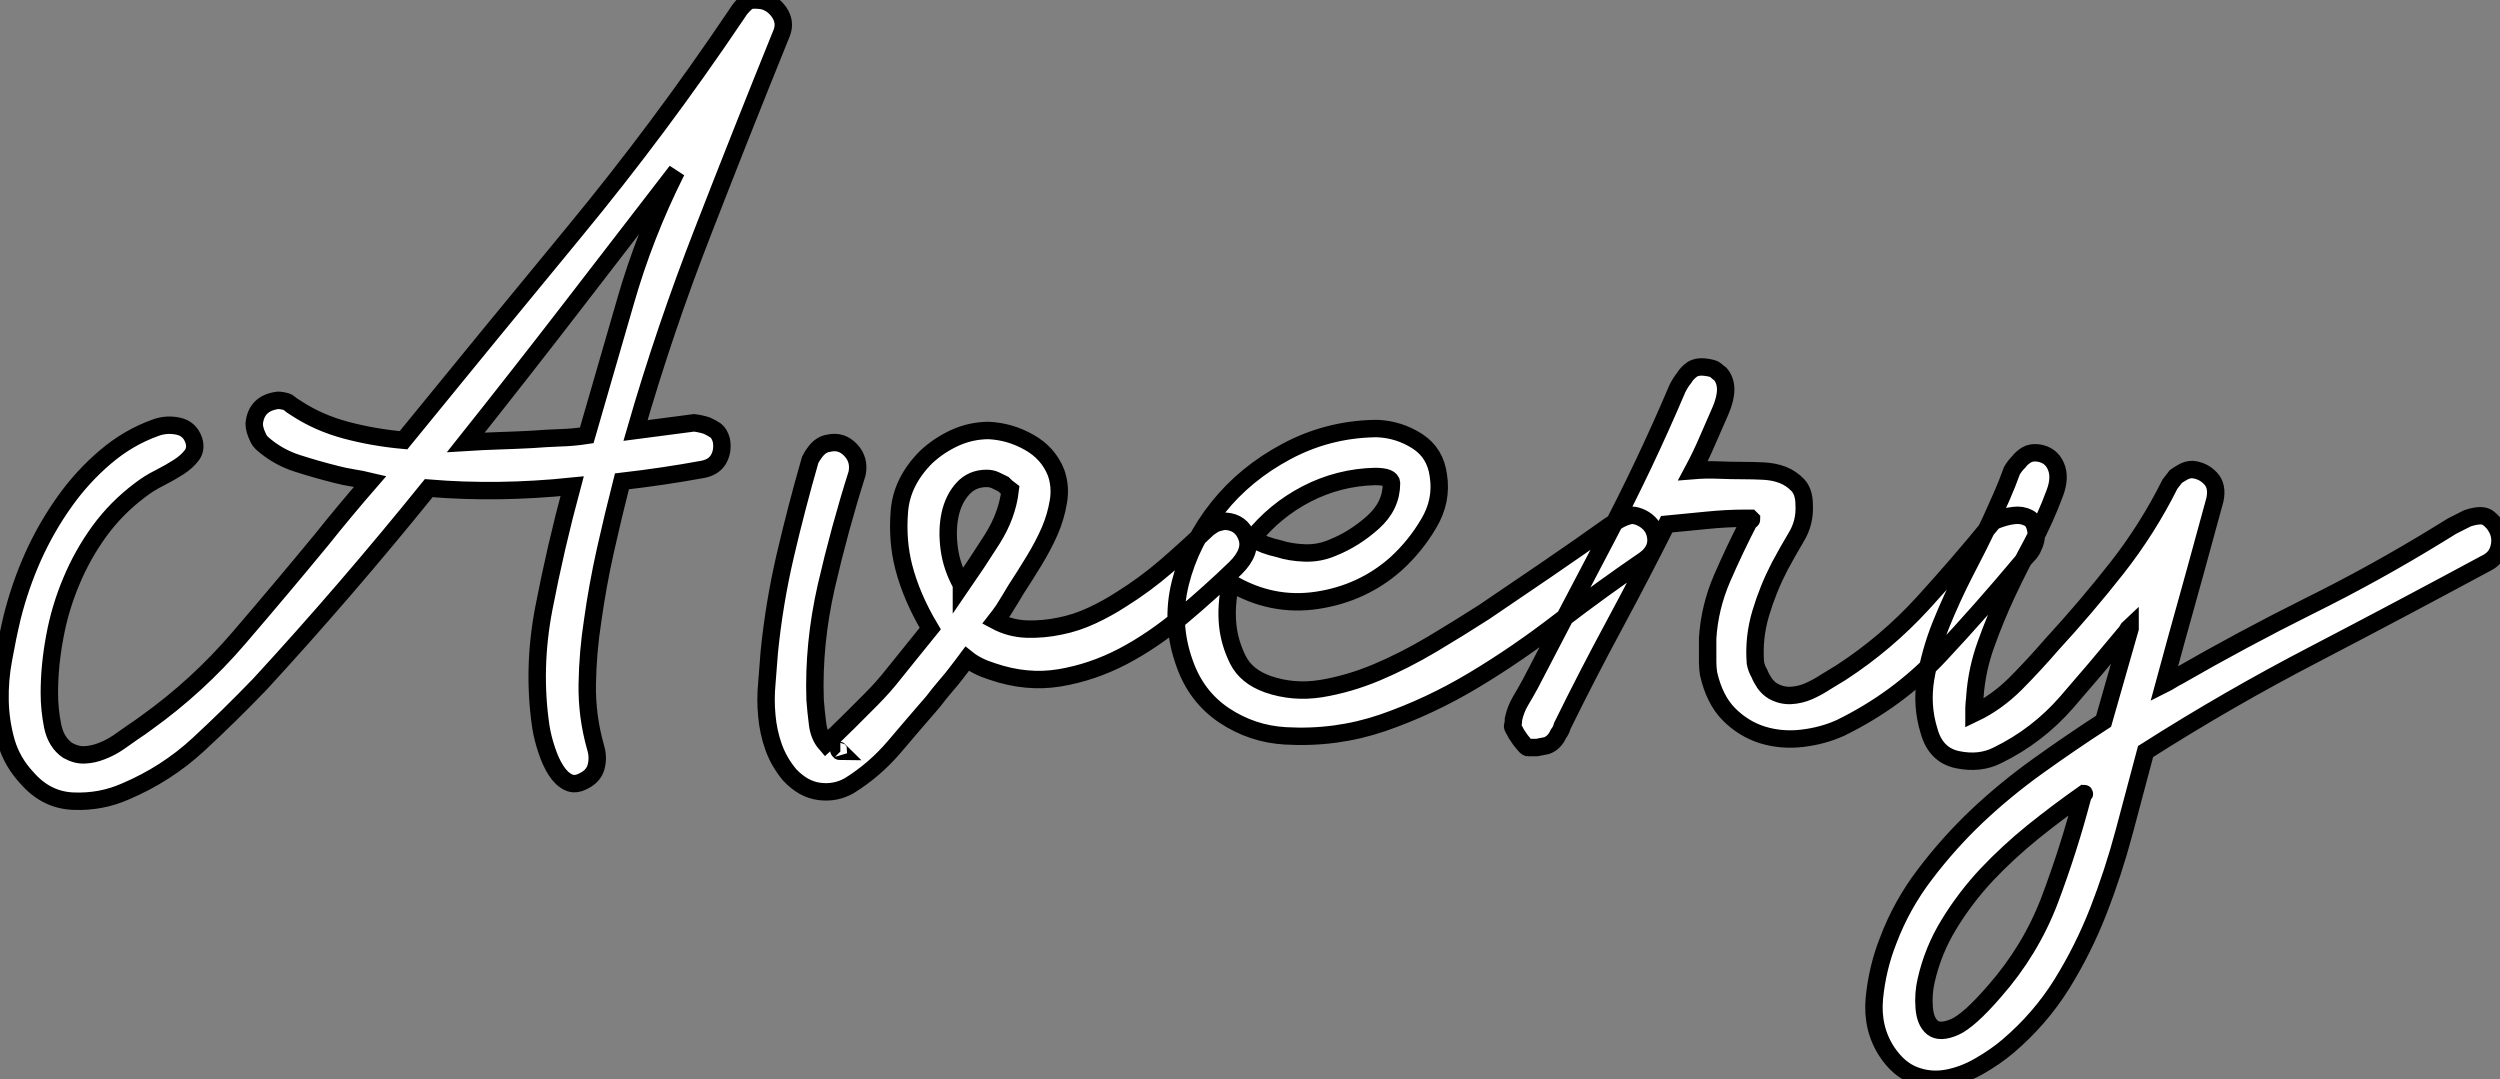 <?xml version="1.0" standalone="no"?>
<svg xmlns="http://www.w3.org/2000/svg" viewBox="-0.143 -41.574 143.52 61.961"><rect x="-0.143" y="-41.574" width="143.52" height="61.961" fill="#808080" stroke="none"/><path d="M23.02-16.30L23.02-16.30Q27.94-22.34 32.84-28.28Q37.74-34.22 42.11-40.71L42.11-40.71L42.34-41.05Q42.67-41.44 42.84-41.52Q43.01-41.61 43.57-41.55L43.57-41.55Q44.18-41.44 44.58-40.88Q44.97-40.32 44.74-39.70L44.74-39.70Q42.45-34.05 40.24-28.36Q38.02-22.68 36.34-16.86L36.34-16.86Q37.18-16.97 38.02-17.08Q38.86-17.19 39.70-17.30L39.70-17.30Q40.10-17.25 40.43-17.14L40.43-17.14Q40.71-17.02 40.94-16.86Q41.16-16.69 41.27-16.30L41.27-16.30Q41.38-15.68 41.10-15.20Q40.82-14.73 40.15-14.62L40.15-14.62Q37.97-14.22 35.56-13.94L35.56-13.94Q35.06-11.98 34.61-9.97Q34.16-7.95 33.88-5.94L33.88-5.94Q33.60-4.14 33.57-2.30Q33.54-0.45 34.05 1.34L34.05 1.34Q34.22 1.90 34.08 2.44Q33.94 2.97 33.38 3.25L33.38 3.25Q32.87 3.53 32.48 3.33Q32.09 3.14 31.78 2.66Q31.47 2.18 31.25 1.51Q31.02 0.84 30.91 0.17L30.91 0.17Q30.41-3.19 31.08-6.66Q31.75-10.14 32.70-13.66L32.70-13.66Q28.45-13.22 24.47-13.55L24.47-13.55Q22.12-10.64 19.71-7.84Q17.30-5.04 14.78-2.30L14.78-2.30Q13.05-0.50 11.23 1.18Q9.41 2.86 7.06 3.86L7.06 3.86Q5.66 4.48 4.09 4.42Q2.52 4.37 1.40 3.08L1.40 3.08Q0.56 2.18 0.22 1.04Q-0.11-0.11-0.14-1.32Q-0.17-2.52 0.06-3.75Q0.28-4.98 0.56-6.16L0.56-6.16Q1.01-7.95 1.76-9.63Q2.52-11.31 3.56-12.77Q4.59-14.22 5.91-15.34Q7.22-16.46 8.79-17.02L8.79-17.02Q9.41-17.25 10.08-17.11Q10.75-16.97 10.98-16.30L10.98-16.30Q11.14-15.79 10.86-15.43Q10.58-15.06 10.11-14.76Q9.63-14.45 9.02-14.14Q8.40-13.83 7.90-13.44L7.90-13.44Q6.55-12.43 5.57-11.09Q4.59-9.74 3.95-8.20Q3.30-6.66 3.00-5.01Q2.69-3.36 2.69-1.79L2.69-1.79Q2.69-0.84 2.88 0.11Q3.08 1.06 3.75 1.51L3.75 1.51Q4.26 1.79 4.73 1.76Q5.21 1.74 5.71 1.54Q6.22 1.34 6.66 1.04Q7.11 0.73 7.50 0.45L7.50 0.45Q7.67 0.34 7.87 0.20Q8.06 0.06 8.23-0.06L8.23-0.06Q11.20-2.18 13.58-4.96Q15.96-7.73 18.31-10.58L18.31-10.58Q18.98-11.42 19.68-12.26Q20.38-13.10 21.11-13.94L21.11-13.94Q20.61-14.06 20.10-14.14Q19.60-14.22 19.15-14.34L19.15-14.34Q18.03-14.62 16.91-14.98Q15.79-15.34 14.90-16.13L14.90-16.13Q14.73-16.30 14.67-16.46L14.67-16.46Q14.45-16.91 14.45-17.25L14.45-17.25Q14.56-18.42 15.79-18.59L15.79-18.59L15.90-18.59Q16.35-18.54 16.46-18.42Q16.58-18.31 16.86-18.14L16.86-18.14Q18.14-17.30 19.71-16.88Q21.28-16.46 23.02-16.30ZM33.54-16.58L33.54-16.58Q34.66-20.44 35.76-24.25Q36.85-28.06 38.64-31.64L38.64-31.64L38.70-31.75Q35.67-27.83 32.68-23.94Q29.68-20.05 26.60-16.18L26.60-16.18Q27.55-16.24 28.50-16.27Q29.46-16.30 30.41-16.35L30.41-16.35Q31.19-16.41 31.98-16.44Q32.76-16.46 33.54-16.58ZM56.62-16.86L56.62-16.86Q57.85-16.80 58.94-16.18Q60.03-15.57 60.48-14.45L60.48-14.45Q60.76-13.66 60.62-12.80Q60.48-11.93 60.12-11.09Q59.75-10.25 59.22-9.38Q58.69-8.51 58.18-7.73L58.18-7.73Q57.85-7.17 57.46-6.55L57.46-6.55Q57.23-6.22 57.01-5.94L57.01-5.94Q57.85-5.49 58.80-5.46Q59.75-5.43 60.70-5.63Q61.66-5.82 62.55-6.24Q63.45-6.66 64.23-7.17L64.23-7.17Q65.58-8.01 66.81-9.07Q68.04-10.14 69.22-11.26L69.22-11.26Q69.38-11.37 69.55-11.48L69.55-11.48Q69.66-11.54 69.86-11.59Q70.06-11.65 70.22-11.65L70.22-11.65Q71.12-11.59 71.43-10.75Q71.74-9.91 70.78-8.96L70.78-8.96Q69.33-7.56 67.70-6.19Q66.08-4.82 64.32-3.89Q62.55-2.97 60.68-2.66Q58.80-2.35 56.84-3.02L56.84-3.02Q55.94-3.30 55.38-3.75L55.38-3.75Q55.22-3.53 55.08-3.36Q54.94-3.19 54.82-3.02L54.82-3.02Q54.49-2.58 54.12-2.16Q53.76-1.74 53.42-1.29L53.42-1.29Q52.30 0 51.18 1.32Q50.06 2.63 48.61 3.53L48.61 3.53Q47.82 3.98 46.90 3.86Q45.98 3.75 45.19 2.91L45.19 2.91Q44.58 2.18 44.27 1.32Q43.96 0.45 43.88-0.48Q43.79-1.40 43.88-2.35Q43.96-3.30 44.02-4.14L44.02-4.14Q44.30-6.94 44.94-9.69Q45.58-12.43 46.37-15.18L46.37-15.18Q46.48-15.40 46.65-15.62L46.65-15.62Q46.98-16.07 47.43-16.13L47.43-16.13Q48.16-16.30 48.69-15.74Q49.22-15.18 49.06-14.39L49.06-14.39Q48.05-11.20 47.29-7.90Q46.54-4.59 46.65-1.40L46.65-1.40Q46.70-0.73 46.79-0.03Q46.87 0.67 47.26 1.12L47.26 1.12Q47.88 0.56 48.55-0.11L48.55-0.11Q49.17-0.73 49.87-1.43Q50.57-2.13 51.18-2.91L51.18-2.91Q51.69-3.53 52.22-4.20Q52.75-4.87 53.26-5.49L53.26-5.49Q52.19-7.28 51.74-9.02L51.74-9.02Q51.35-10.53 51.49-12.24Q51.63-13.94 53.03-15.34L53.03-15.34Q53.76-16.02 54.68-16.44Q55.61-16.86 56.62-16.86ZM56.50-14.11L56.50-14.11Q55.66-14.11 55.13-13.52Q54.60-12.94 54.40-12.04Q54.21-11.14 54.35-10.08Q54.49-9.02 55.05-8.01L55.05-8.01L55.05-7.95Q55.94-9.24 56.81-10.61Q57.68-11.98 57.85-13.44L57.85-13.44Q57.62-13.61 57.46-13.78L57.46-13.78Q57.23-13.89 57.01-14Q56.78-14.11 56.50-14.11ZM48.10 1.57L48.10 1.57Q47.99 1.46 48.02 1.51Q48.05 1.57 48.10 1.57ZM47.99 1.51L47.99 1.51L47.99 1.51ZM47.88 1.46L47.88 1.46L47.88 1.46ZM78.74-16.97L78.96-16.97Q80.19-16.91 81.23-16.24Q82.26-15.57 82.43-14.28L82.43-14.28Q82.66-12.82 81.87-11.51Q81.09-10.19 79.97-9.18L79.97-9.18Q78.06-7.50 75.46-7.11Q72.86-6.72 70.50-8.12L70.50-8.12Q70.22-6.78 70.34-5.66L70.34-5.66Q70.45-4.65 70.92-3.70Q71.40-2.74 72.63-2.30L72.63-2.30Q74.09-1.79 75.68-2.04Q77.28-2.30 78.88-2.97Q80.47-3.64 82.07-4.59Q83.66-5.54 85.06-6.44L85.06-6.44Q86.86-7.67 88.68-8.90Q90.50-10.14 92.29-11.42L92.29-11.42L92.85-11.76Q93.41-12.04 93.69-11.98Q93.97-11.93 94.25-11.76L94.25-11.76Q94.86-11.37 94.92-10.67Q94.98-9.97 94.30-9.46L94.30-9.46Q91.84-7.78 89.40-5.91Q86.97-4.03 84.45-2.52Q81.93-1.01 79.24-0.08Q76.55 0.84 73.64 0.67L73.64 0.67Q71.74 0.56 70.14-0.50Q68.54-1.57 67.87-3.47L67.87-3.47Q67.03-5.77 67.62-8.12Q68.21-10.47 69.78-12.43Q71.34-14.39 73.70-15.65Q76.05-16.91 78.74-16.97L78.74-16.97ZM78.79-14.22L78.79-14.22Q76.72-14.17 74.87-13.22Q73.02-12.26 71.74-10.64L71.74-10.64Q72.46-10.25 73.25-10.08L73.25-10.08Q73.92-9.86 74.76-9.83Q75.60-9.80 76.38-10.14L76.38-10.14Q77.62-10.64 78.68-11.59Q79.74-12.54 79.74-13.83L79.74-13.83Q79.74-14.22 78.79-14.22ZM95.54-11.48L95.54-11.48Q94.08-8.57 92.54-5.71Q91-2.86 89.54 0.11L89.54 0.11Q89.49 0.34 89.32 0.56L89.32 0.56Q89.10 1.06 88.65 1.23L88.65 1.23L88.09 1.34Q87.81 1.34 87.70 1.34Q87.58 1.34 87.56 1.34Q87.53 1.34 87.44 1.26Q87.36 1.18 87.14 0.90L87.14 0.90L86.91 0.56Q86.80 0.34 86.74 0.25Q86.69 0.17 86.69 0.11Q86.69 0.06 86.72 0Q86.74-0.06 86.74-0.28L86.74-0.28Q86.86-0.84 87.14-1.32Q87.42-1.79 87.70-2.30L87.70-2.30Q89.88-6.50 92.09-10.70Q94.30-14.90 96.15-19.26L96.15-19.26Q96.32-19.60 96.54-19.88L96.54-19.88Q96.71-20.16 96.99-20.36Q97.27-20.55 97.72-20.50L97.72-20.50Q98.22-20.44 98.34-20.33Q98.45-20.22 98.62-20.10L98.62-20.10Q99.23-19.38 98.62-17.98L98.62-17.98Q98.22-17.08 97.86-16.24Q97.50-15.40 97.05-14.56L97.05-14.56Q97.78-14.62 98.50-14.59Q99.23-14.56 99.96-14.56L99.96-14.56Q100.52-14.56 101.11-14.53Q101.70-14.50 102.20-14.31Q102.70-14.11 103.07-13.72Q103.43-13.33 103.43-12.60L103.43-12.60Q103.49-11.59 102.98-10.75Q102.48-9.91 102.03-9.07L102.03-9.07Q101.36-7.78 100.94-6.38Q100.52-4.98 100.63-3.53L100.63-3.53Q100.69-3.19 100.86-2.91L100.86-2.91Q100.97-2.63 101.16-2.35Q101.36-2.07 101.64-1.90L101.64-1.90Q102.14-1.62 102.68-1.65Q103.21-1.68 103.71-1.90Q104.22-2.13 104.69-2.44Q105.17-2.74 105.56-2.97L105.56-2.97Q108.14-4.65 110.24-6.94Q112.34-9.24 114.30-11.65L114.30-11.65Q114.97-11.93 115.47-11.98L115.47-11.98Q115.92-12.04 116.31-11.84Q116.70-11.65 116.76-10.92L116.76-10.92Q116.76-10.53 116.59-10.19L116.59-10.19Q116.48-9.91 116.28-9.72Q116.09-9.52 115.92-9.30L115.92-9.30Q113.62-6.55 111.22-3.98Q108.81-1.40 105.50 0.22L105.50 0.22Q104.50 0.67 103.32 0.81Q102.14 0.95 101.05 0.62Q99.96 0.28 99.12-0.56Q98.28-1.40 97.94-2.91L97.94-2.91Q97.89-3.25 97.89-3.58L97.89-3.58L97.89-4.93Q98-6.72 98.73-8.40Q99.46-10.08 100.30-11.70L100.30-11.70Q100.41-11.70 100.41-11.76L100.41-11.76Q100.41-11.76 100.35-11.82L100.35-11.82L100.07-11.82Q98.95-11.82 97.80-11.70Q96.66-11.59 95.54-11.48ZM116.87-15.57L116.87-15.57Q117.60-15.46 117.88-14.81Q118.16-14.17 117.82-13.27L117.82-13.27Q117.26-11.76 116.51-10.36Q115.75-8.96 115.08-7.53Q114.41-6.10 113.88-4.62Q113.34-3.14 113.23-1.57L113.23-1.57Q113.23-1.46 113.20-1.26Q113.18-1.06 113.18-0.95L113.18-0.95Q113.18-0.78 113.18-0.62L113.18-0.62Q114.46-1.23 115.56-2.32Q116.65-3.42 117.66-4.59L117.66-4.59Q119.62-6.72 121.38-8.96Q123.14-11.20 124.43-13.78L124.43-13.78Q124.60-14 124.77-14.22L124.77-14.22Q124.94-14.34 125.19-14.48Q125.44-14.62 125.72-14.62L125.72-14.62Q126.34-14.56 126.76-14.11Q127.18-13.66 127.01-12.88L127.01-12.88Q126.45-10.81 125.89-8.79Q125.33-6.78 124.77-4.76L124.77-4.76L124.10-2.30Q124.32-2.41 124.49-2.52Q124.66-2.63 124.88-2.74L124.88-2.74Q128.58-4.87 132.41-6.78Q136.25-8.68 139.89-10.92L139.89-10.92L140.62-11.37L141.51-11.82Q142.35-12.10 142.69-11.84Q143.02-11.59 143.19-11.26L143.19-11.26Q143.47-10.75 143.33-10.16Q143.19-9.58 142.69-9.30L142.69-9.30Q137.70-6.61 132.75-4.03Q127.79-1.46 123.03 1.57L123.03 1.57Q122.42 3.86 121.80 6.19Q121.18 8.51 120.32 10.72Q119.45 12.94 118.22 14.92Q116.98 16.91 115.14 18.48L115.14 18.48Q114.41 19.10 113.48 19.63Q112.56 20.16 111.61 20.33Q110.66 20.50 109.76 20.16Q108.86 19.82 108.19 18.82L108.19 18.82Q107.30 17.47 107.46 15.74Q107.63 14 108.25 12.43L108.25 12.43Q109.03 10.36 110.38 8.60Q111.72 6.83 113.34 5.29Q114.97 3.75 116.84 2.41Q118.72 1.06 120.62-0.17L120.62-0.17L120.62-0.17L122.14-5.49L122.14-5.60Q122.02-5.49 121.97-5.38Q121.91-5.26 121.80-5.15L121.80-5.15Q120.18-3.19 118.50-1.26Q116.82 0.67 114.52 1.79L114.52 1.79Q113.51 2.30 112.25 2.04Q110.99 1.79 110.60 0.39L110.60 0.39Q110.15-1.06 110.40-2.60Q110.66-4.14 111.27-5.68Q111.89-7.22 112.67-8.74Q113.46-10.25 114.13-11.65L114.13-11.65Q114.46-12.38 114.77-13.08Q115.08-13.78 115.36-14.56L115.36-14.56Q115.53-14.84 115.75-15.06L115.75-15.06Q115.92-15.29 116.20-15.46Q116.48-15.62 116.87-15.57ZM119.50 3.98L119.50 3.98Q117.99 5.04 116.56 6.19Q115.14 7.34 113.90 8.65Q112.67 9.97 111.75 11.48Q110.82 12.99 110.43 14.73L110.43 14.73Q110.26 15.46 110.32 16.27Q110.38 17.08 110.80 17.42Q111.22 17.75 112.06 17.39Q112.90 17.02 114.35 15.34L114.35 15.34Q116.42 12.99 117.52 10.11Q118.61 7.22 119.39 4.26L119.39 4.26L119.45 4.09Q119.56 3.98 119.50 3.98Z" fill="white" stroke="black" transform="scale(1,1)"/></svg>